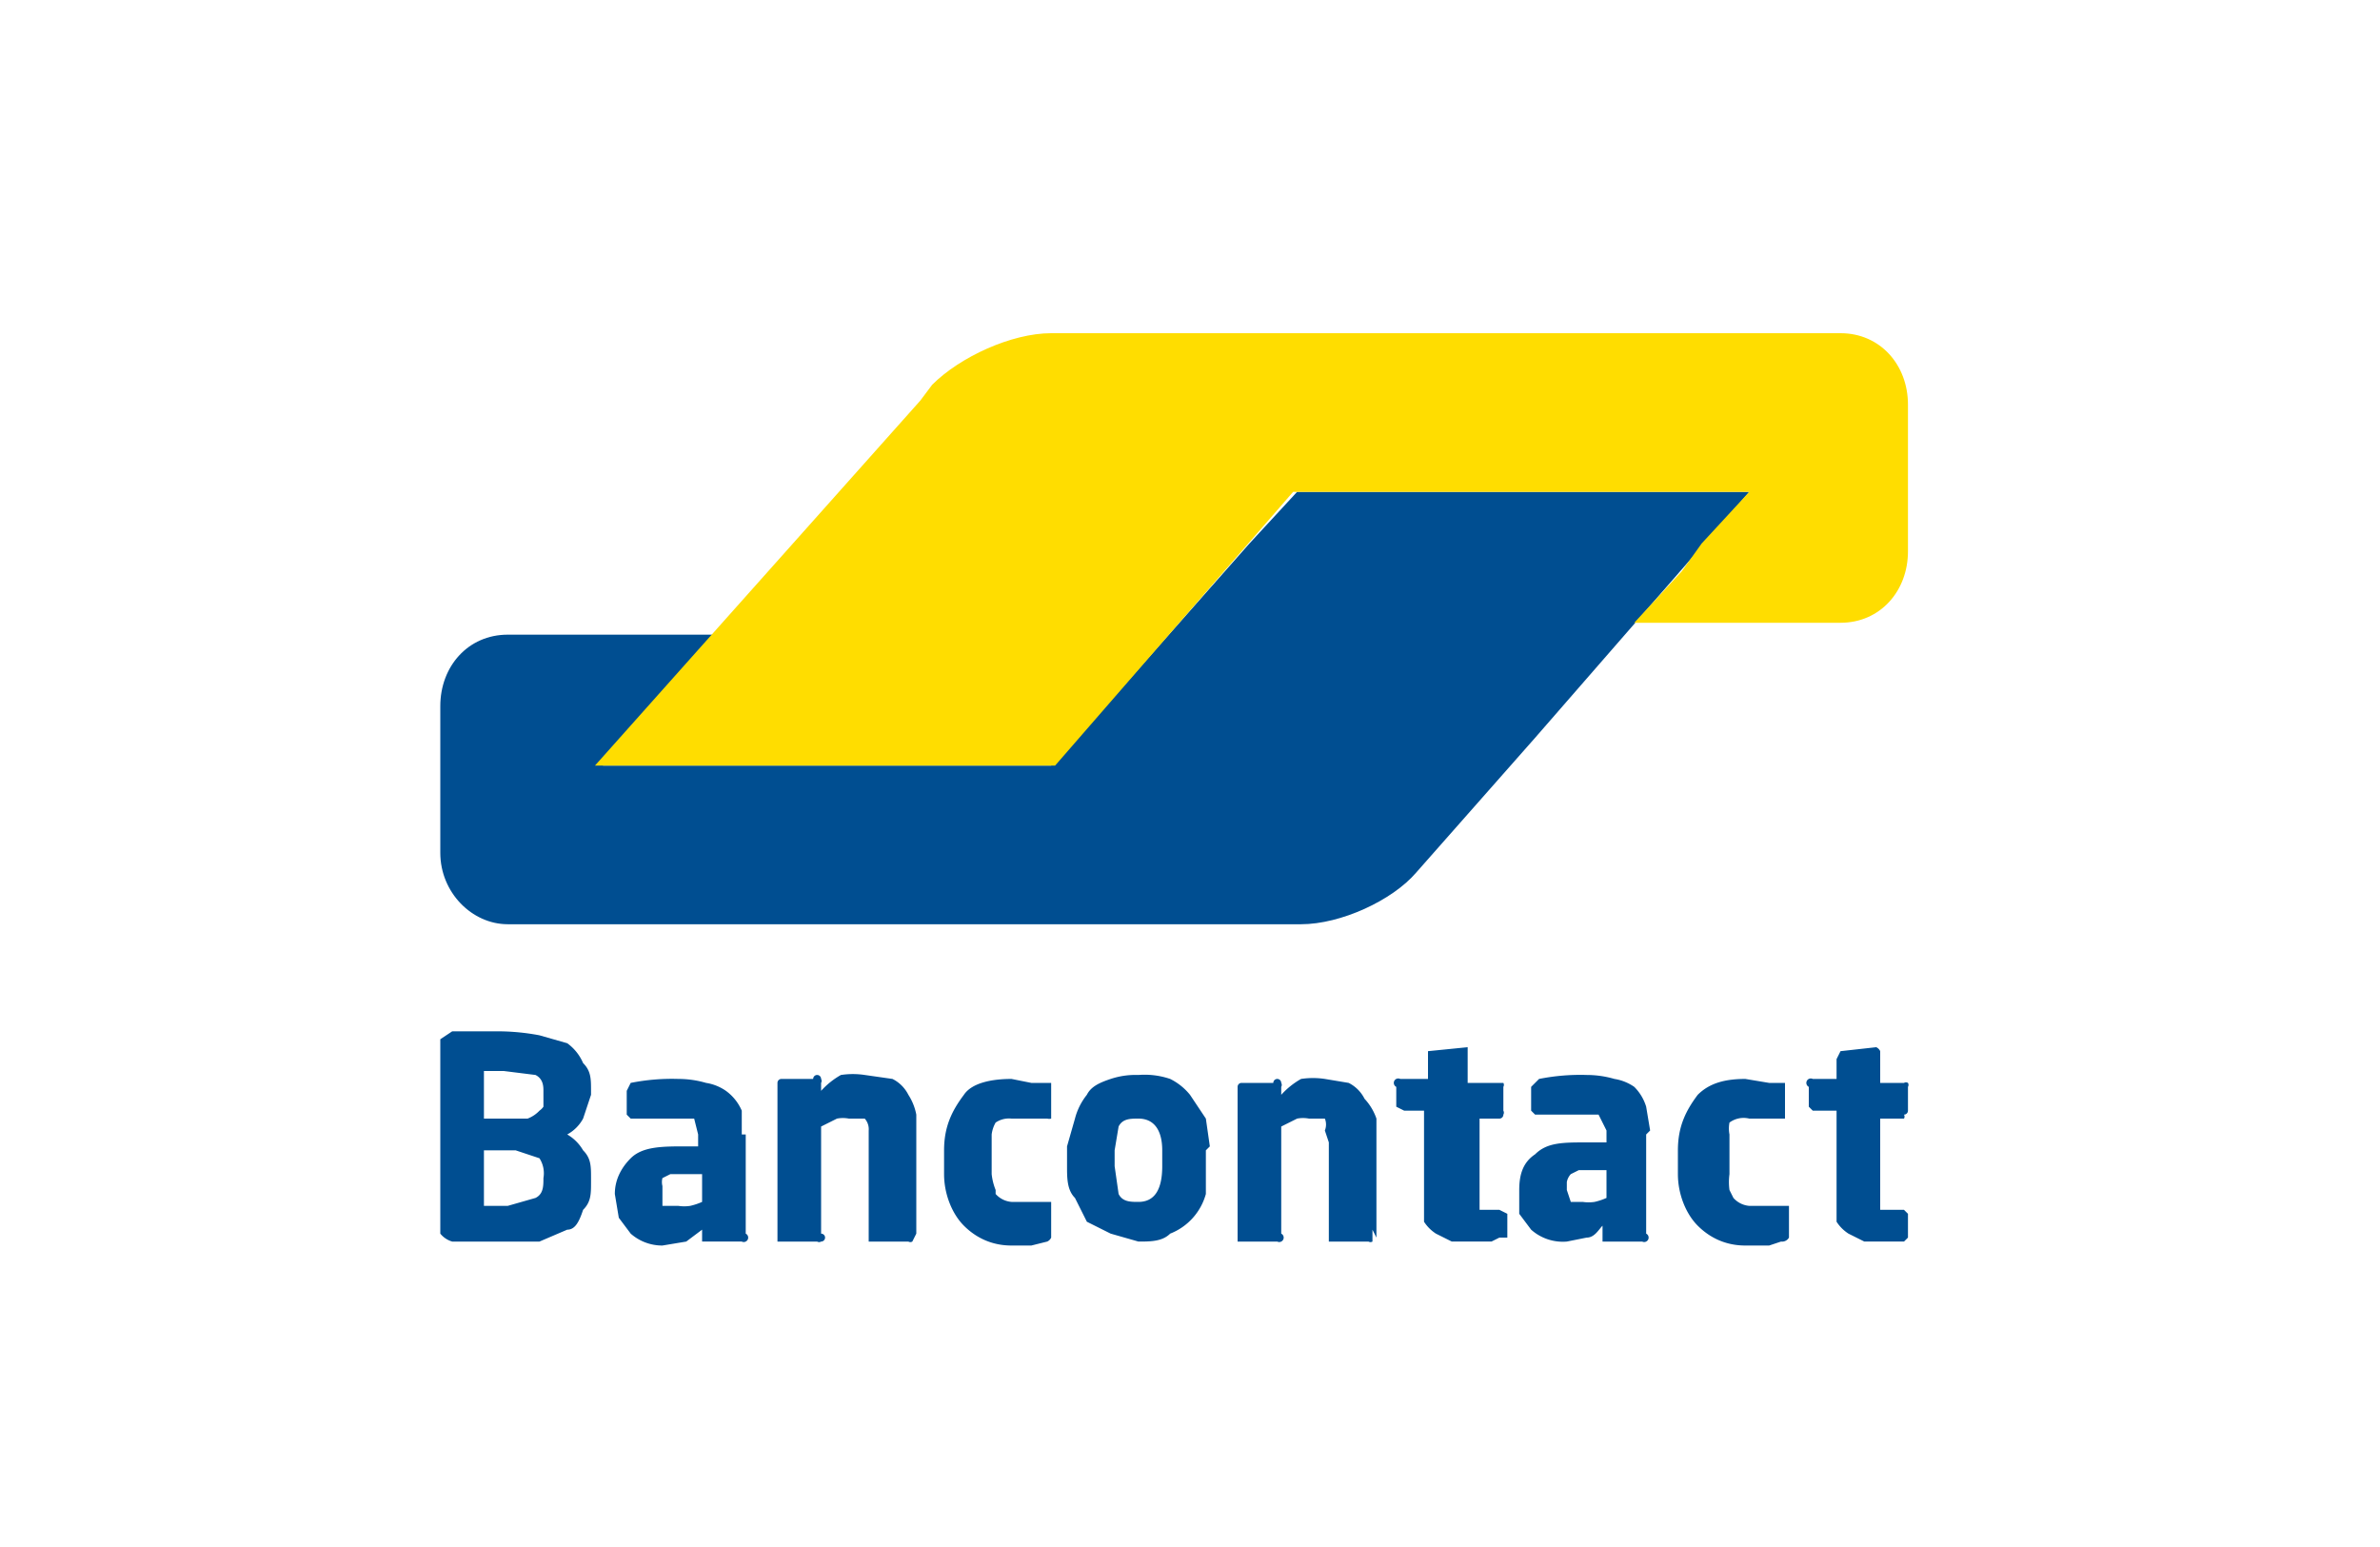 <svg xmlns="http://www.w3.org/2000/svg" viewBox="0 0 60 39"><path fill="#FFF" d="M0 39h60V0H0z"/><path d="M44.1 12.4H32.7l-1.2 1.3-3.8 4.3-1.2 1.3H15.2l1.2-1.3.5-.7L18 16h-5.2c-1 0-1.7.8-1.7 1.8v3.7c0 1 .8 1.8 1.7 1.8h20c1 0 2.3-.6 2.9-1.3l3-3.4 5.4-6.2z" fill="#004E91"/><path d="M46.4 8.4c1 0 1.7.8 1.7 1.8v3.7c0 1-.7 1.8-1.7 1.8h-5.2l1.2-1.3.5-.7 1.2-1.3H32.6l-6 6.9H15l8.2-9.2.3-.4c.7-.7 2-1.3 3-1.3h19.8z" fill="#FD0"/><path d="M48.1 31.2v-.6l-.1-.1h-.6v-2.3h.6a.1.1 0 000-.1.1.1 0 00.1-.1v-.6a.1.1 0 000-.1.1.1 0 00-.1 0h-.6v-.8a.2.2 0 00-.1-.1l-.9.1-.1.2v.5h-.6a.1.1 0 00-.1.2v.5l.1.1h.6v2.8a1 1 0 00.3.3l.4.2h1l.1-.1m-3-.1v-.7h-1a.6.6 0 01-.4-.2l-.1-.2a1.5 1.5 0 010-.4v-1a.8.8 0 010-.3.6.6 0 01.5-.1h.9v-.9h-.4l-.6-.1c-.5 0-.9.1-1.2.4-.3.4-.5.8-.5 1.4v.6c0 .5.2 1 .5 1.3.3.3.7.5 1.2.5h.6l.3-.1a.2.2 0 00.2-.1V31m-4.6-.8a1.6 1.6 0 01-.3.1 1 1 0 01-.3 0h-.3l-.1-.3v-.2a.4.4 0 01.1-.2l.2-.1h.7v.7zm1.1-1.7l-.1-.6a1.2 1.2 0 00-.3-.5 1.2 1.2 0 00-.5-.2 2.5 2.5 0 00-.7-.1 5.3 5.3 0 00-1.2.1l-.2.2v.6l.1.1h1.6l.2.4v.3H40c-.6 0-1 0-1.3.3-.3.2-.4.5-.4.9v.6l.3.4a1.2 1.2 0 00.9.3l.5-.1c.2 0 .3-.2.4-.3v.4h1a.1.1 0 00.1-.2v-2.5zM38 31.2v-.6l-.2-.1h-.5v-2.3h.5a.1.1 0 00.1-.1.1.1 0 000-.1v-.6a.1.1 0 000-.1H37v-.9l-1 .1v.7h-.7a.1.1 0 00-.1.2v.5l.2.1h.5v2.8a1 1 0 00.3.3l.4.2h1l.2-.1m-3.1 0v-3a1.4 1.4 0 00-.3-.5.9.9 0 00-.4-.4l-.6-.1a2 2 0 00-.6 0 2 2 0 00-.5.4v-.2a.1.1 0 000-.1.1.1 0 00-.2 0h-.8a.1.1 0 00-.1.1v3.9h1a.1.1 0 00.1-.2v-2.7l.4-.2a.8.8 0 01.3 0h.4a.4.4 0 010 .3l.1.3v2.5h1a.1.1 0 00.1 0V31m-5.3-1.6c0 .6-.2.9-.6.9-.2 0-.4 0-.5-.2l-.1-.7V29l.1-.6c.1-.2.3-.2.5-.2.4 0 .6.3.6.8v.5zm1.2-.5l-.1-.7-.4-.6a1.5 1.5 0 00-.5-.4 2 2 0 00-.8-.1 2 2 0 00-.7.1c-.3.1-.5.2-.6.4a1.6 1.6 0 00-.3.6l-.2.7v.5c0 .3 0 .6.2.8l.3.6.6.3.7.2c.3 0 .6 0 .8-.2a1.5 1.5 0 00.9-1V29zm-4 2v-.6h-1a.6.6 0 01-.4-.2V30a1.5 1.5 0 01-.1-.4v-1a.8.8 0 01.1-.3.6.6 0 01.4-.1h.9a.2.2 0 00.1 0v-.9H26l-.5-.1c-.5 0-1 .1-1.2.4-.3.4-.5.8-.5 1.4v.6c0 .5.2 1 .5 1.3.3.3.7.5 1.2.5h.5l.4-.1a.2.2 0 00.1-.1V31m-3.4 0v-2.9a1.4 1.4 0 00-.2-.5.9.9 0 00-.4-.4l-.7-.1a2 2 0 00-.6 0 2 2 0 00-.5.4v-.2a.1.1 0 000-.1.1.1 0 00-.2 0h-.8a.1.1 0 00-.1.1v4h1a.1.1 0 00.1 0 .1.1 0 000-.2v-2.7l.4-.2a.8.8 0 01.3 0h.4a.4.4 0 01.1.3v2.8h1a.1.1 0 00.1 0l.1-.2m-5.4-.8a1.6 1.6 0 01-.3.1 1 1 0 01-.3 0h-.4v-.5a.4.4 0 010-.2l.2-.1h.8v.7zm1-1.7V28a1.2 1.2 0 00-.4-.5 1.2 1.2 0 00-.5-.2 2.5 2.5 0 00-.7-.1 5.3 5.3 0 00-1.2.1l-.1.2v.6l.1.1h1.6l.1.4v.3h-.3c-.6 0-1.1 0-1.4.3-.2.2-.4.5-.4.9l.1.6.3.4a1.2 1.2 0 00.8.3l.6-.1.4-.3v.3h1a.1.1 0 00.1-.2v-2.5zm-5 1.1c0 .2 0 .4-.2.5l-.7.2h-.6V29h.8l.6.2a.7.7 0 01.1.5zm0-2v.2a.4.4 0 01-.1.1.8.8 0 01-.3.2h-1.1V27h.5l.8.1c.2.1.2.3.2.4v.1zm1.2 2c0-.3 0-.5-.2-.7a1.1 1.1 0 00-.4-.4 1 1 0 00.4-.4l.2-.6v-.1c0-.3 0-.5-.2-.7a1.2 1.2 0 00-.4-.5l-.7-.2a5.7 5.7 0 00-1-.1h-1.2l-.3.2v4.9a.6.6 0 00.3.2h2.2l.7-.3c.2 0 .3-.2.4-.5.2-.2.2-.4.2-.7v-.1z" fill="#004E91"/></svg>